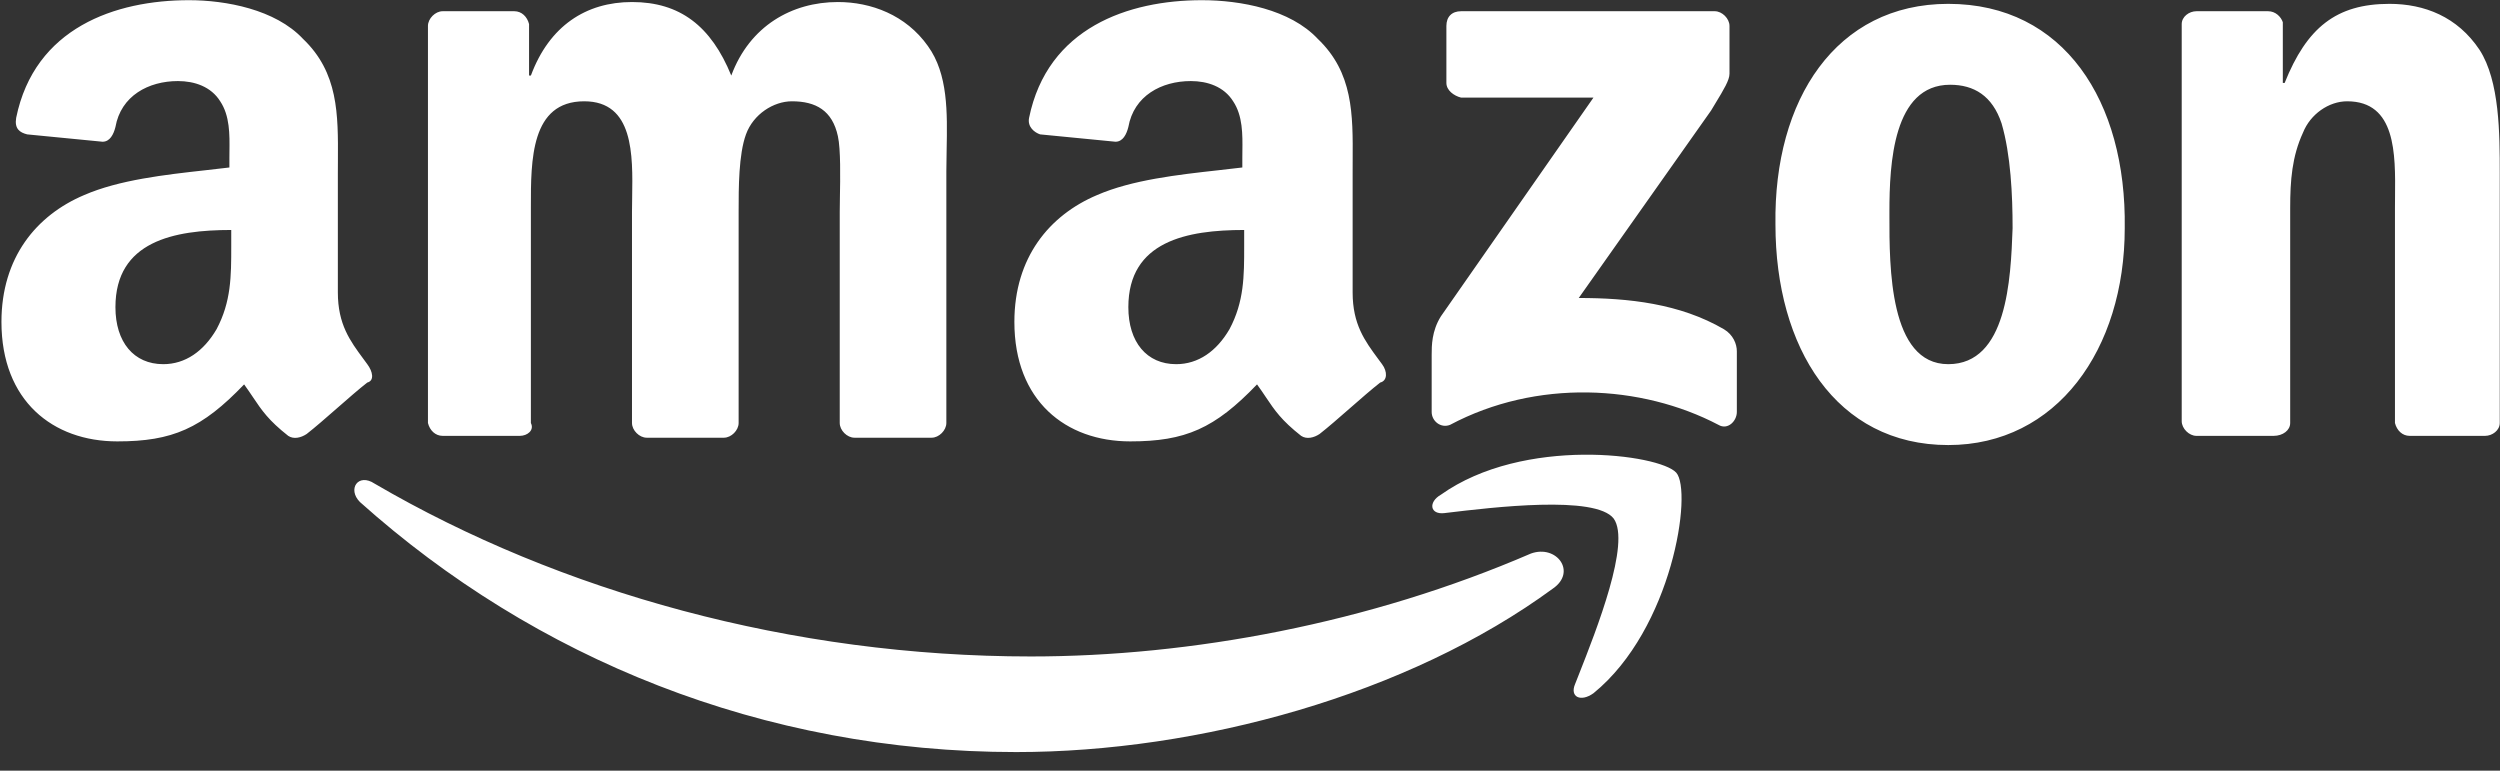 <svg width="133" height="41" viewBox="0 0 133 41" fill="none" xmlns="http://www.w3.org/2000/svg">
<rect x="0" y="0" width="133" height="41" fill="#333333" stroke="none"/>
<path fill-rule="evenodd" clip-rule="evenodd" d="M76.948 1.379V4.411C76.948 4.802 77.339 5.095 77.73 5.193H84.772L76.654 16.831C76.165 17.614 76.165 18.396 76.165 18.885V21.917C76.165 22.406 76.654 22.797 77.143 22.602C81.74 20.157 87.314 20.45 91.422 22.602C91.911 22.895 92.4 22.406 92.4 21.917V18.689C92.4 18.298 92.204 17.809 91.715 17.516C89.368 16.147 86.63 15.853 83.989 15.853L91.031 5.878C91.108 5.749 91.182 5.627 91.251 5.512C91.714 4.749 92.009 4.262 92.009 3.922V1.379C92.009 0.988 91.618 0.597 91.226 0.597H77.73C77.241 0.597 76.948 0.89 76.948 1.379ZM23.549 23.188H27.657C28.048 23.188 28.439 22.895 28.243 22.504V11.257C28.243 11.178 28.243 11.098 28.243 11.018C28.24 8.511 28.237 5.389 31.08 5.389C33.714 5.389 33.668 8.226 33.631 10.505C33.627 10.764 33.622 11.017 33.622 11.257V22.504C33.622 22.895 34.014 23.286 34.405 23.286H38.512C38.904 23.286 39.295 22.895 39.295 22.504V11.257C39.295 9.985 39.295 8.225 39.686 7.149C40.077 6.073 41.153 5.389 42.131 5.389C43.402 5.389 44.282 5.878 44.576 7.247C44.73 7.939 44.702 9.475 44.683 10.529C44.678 10.817 44.674 11.068 44.674 11.257V22.504C44.674 22.895 45.065 23.286 45.456 23.286H49.564C49.955 23.286 50.346 22.895 50.346 22.504V9.105C50.346 8.736 50.353 8.361 50.361 7.986C50.4 5.977 50.439 3.938 49.368 2.455C48.194 0.792 46.336 0.108 44.576 0.108C42.131 0.108 39.882 1.379 38.904 4.02C37.828 1.379 36.165 0.108 33.622 0.108C31.177 0.108 29.221 1.379 28.243 4.02H28.146V1.281C28.048 0.89 27.754 0.597 27.363 0.597H23.549C23.158 0.597 22.767 0.988 22.767 1.379V22.504C22.864 22.895 23.158 23.188 23.549 23.188ZM94.454 11.941C94.356 5.291 97.681 0.205 103.647 0.205C109.808 0.205 113.133 5.389 113.036 12.137C113.036 18.592 109.417 23.677 103.647 23.677C97.681 23.677 94.454 18.494 94.454 11.941ZM100.517 11.483C100.514 14.198 100.509 19.374 103.647 19.374C106.776 19.374 106.972 14.875 107.07 12.137C107.07 10.377 106.972 8.225 106.483 6.562C105.994 5.095 105.016 4.509 103.745 4.509C100.713 4.509 100.517 8.714 100.517 11.257C100.517 11.33 100.517 11.406 100.517 11.483ZM116.85 23.188H120.957C121.446 23.188 121.838 22.895 121.838 22.504V11.061C121.838 9.594 121.935 8.323 122.522 7.051C122.913 6.073 123.891 5.389 124.869 5.389C127.468 5.389 127.439 8.179 127.416 10.452C127.414 10.66 127.412 10.864 127.412 11.061V22.504C127.51 22.895 127.803 23.188 128.194 23.188H132.204C132.595 23.188 132.987 22.895 132.987 22.504V9.203C132.987 7.149 132.987 4.313 131.911 2.65C130.737 0.89 128.977 0.205 127.119 0.205C124.283 0.205 122.718 1.477 121.544 4.411H121.446V1.183C121.349 0.89 121.055 0.597 120.664 0.597H116.85C116.459 0.597 116.067 0.89 116.067 1.281V22.406C116.067 22.797 116.459 23.188 116.85 23.188ZM73.319 19.095C73.388 19.187 73.456 19.28 73.525 19.374C73.818 19.765 73.818 20.254 73.427 20.352C72.987 20.694 72.4 21.208 71.813 21.721C71.226 22.235 70.639 22.748 70.199 23.09C69.906 23.286 69.515 23.384 69.221 23.188C68.173 22.364 67.813 21.828 67.35 21.138C67.209 20.927 67.058 20.702 66.874 20.45C64.625 22.797 63.06 23.482 60.126 23.482C56.703 23.482 53.965 21.33 53.965 17.125C53.965 13.702 55.823 11.452 58.366 10.377C60.225 9.568 62.685 9.294 64.808 9.058C65.253 9.008 65.684 8.96 66.092 8.91V8.421C66.092 8.3 66.093 8.177 66.095 8.052C66.106 7.158 66.118 6.161 65.603 5.389C65.114 4.606 64.234 4.313 63.353 4.313C61.789 4.313 60.322 5.095 60.028 6.758C59.93 7.149 59.735 7.54 59.344 7.54L55.334 7.149C55.041 7.051 54.649 6.758 54.747 6.269C55.725 1.477 60.028 0.01 63.94 0.01C65.994 0.01 68.635 0.499 70.102 2.064C71.99 3.862 71.977 6.073 71.962 8.545C71.961 8.763 71.96 8.982 71.96 9.203V15.56C71.96 17.255 72.611 18.137 73.319 19.095ZM62.571 19.374C63.745 19.374 64.723 18.689 65.407 17.516C66.19 16.049 66.19 14.68 66.19 13.115V12.235C63.158 12.235 60.028 12.822 60.028 16.342C60.028 18.201 61.006 19.374 62.571 19.374ZM19.334 19.095C19.402 19.187 19.471 19.28 19.539 19.374C19.833 19.765 19.93 20.254 19.539 20.352C19.099 20.694 18.512 21.208 17.926 21.721C17.339 22.235 16.752 22.748 16.312 23.09C16.018 23.286 15.627 23.384 15.334 23.188C14.286 22.364 13.925 21.828 13.463 21.138C13.321 20.927 13.17 20.702 12.987 20.45C10.737 22.797 9.172 23.482 6.239 23.482C2.816 23.482 0.077 21.33 0.077 17.125C0.077 13.702 1.935 11.452 4.478 10.377C6.337 9.568 8.797 9.294 10.92 9.058C11.366 9.008 11.797 8.96 12.204 8.91V8.421C12.204 8.3 12.206 8.177 12.207 8.052C12.218 7.158 12.23 6.161 11.715 5.389C11.226 4.606 10.346 4.313 9.466 4.313C7.901 4.313 6.434 5.095 6.141 6.758C6.043 7.149 5.847 7.54 5.456 7.54L1.446 7.149C1.055 7.051 0.762 6.856 0.86 6.269C1.838 1.477 6.141 0.01 10.053 0.01C12.009 0.01 14.649 0.499 16.116 2.064C18.004 3.862 17.991 6.073 17.977 8.546C17.976 8.763 17.974 8.982 17.974 9.203V15.56C17.974 17.255 18.626 18.137 19.334 19.095ZM8.684 19.374C9.857 19.374 10.835 18.689 11.52 17.516C12.302 16.049 12.302 14.68 12.302 13.115V12.235C9.27 12.235 6.141 12.822 6.141 16.342C6.141 18.201 7.119 19.374 8.684 19.374ZM54.064 40.01C63.746 40.01 74.896 36.978 82.622 31.306C83.893 30.425 82.817 28.958 81.448 29.447C72.842 33.164 63.355 34.924 54.847 34.924C42.133 34.924 29.81 31.501 19.932 25.731C19.052 25.144 18.465 26.024 19.15 26.709C28.441 35.022 40.568 40.01 54.064 40.01ZM76.933 27.286C79.417 26.988 84.882 26.332 85.849 27.589C86.763 28.869 84.944 33.48 83.983 35.914C83.916 36.085 83.853 36.244 83.795 36.391C83.502 37.076 84.089 37.369 84.773 36.88C88.979 33.457 90.055 26.122 89.174 25.144C88.294 24.166 81.057 23.188 76.656 26.318C75.971 26.709 76.069 27.394 76.852 27.296L76.933 27.286Z" fill="white"/>
</svg>
